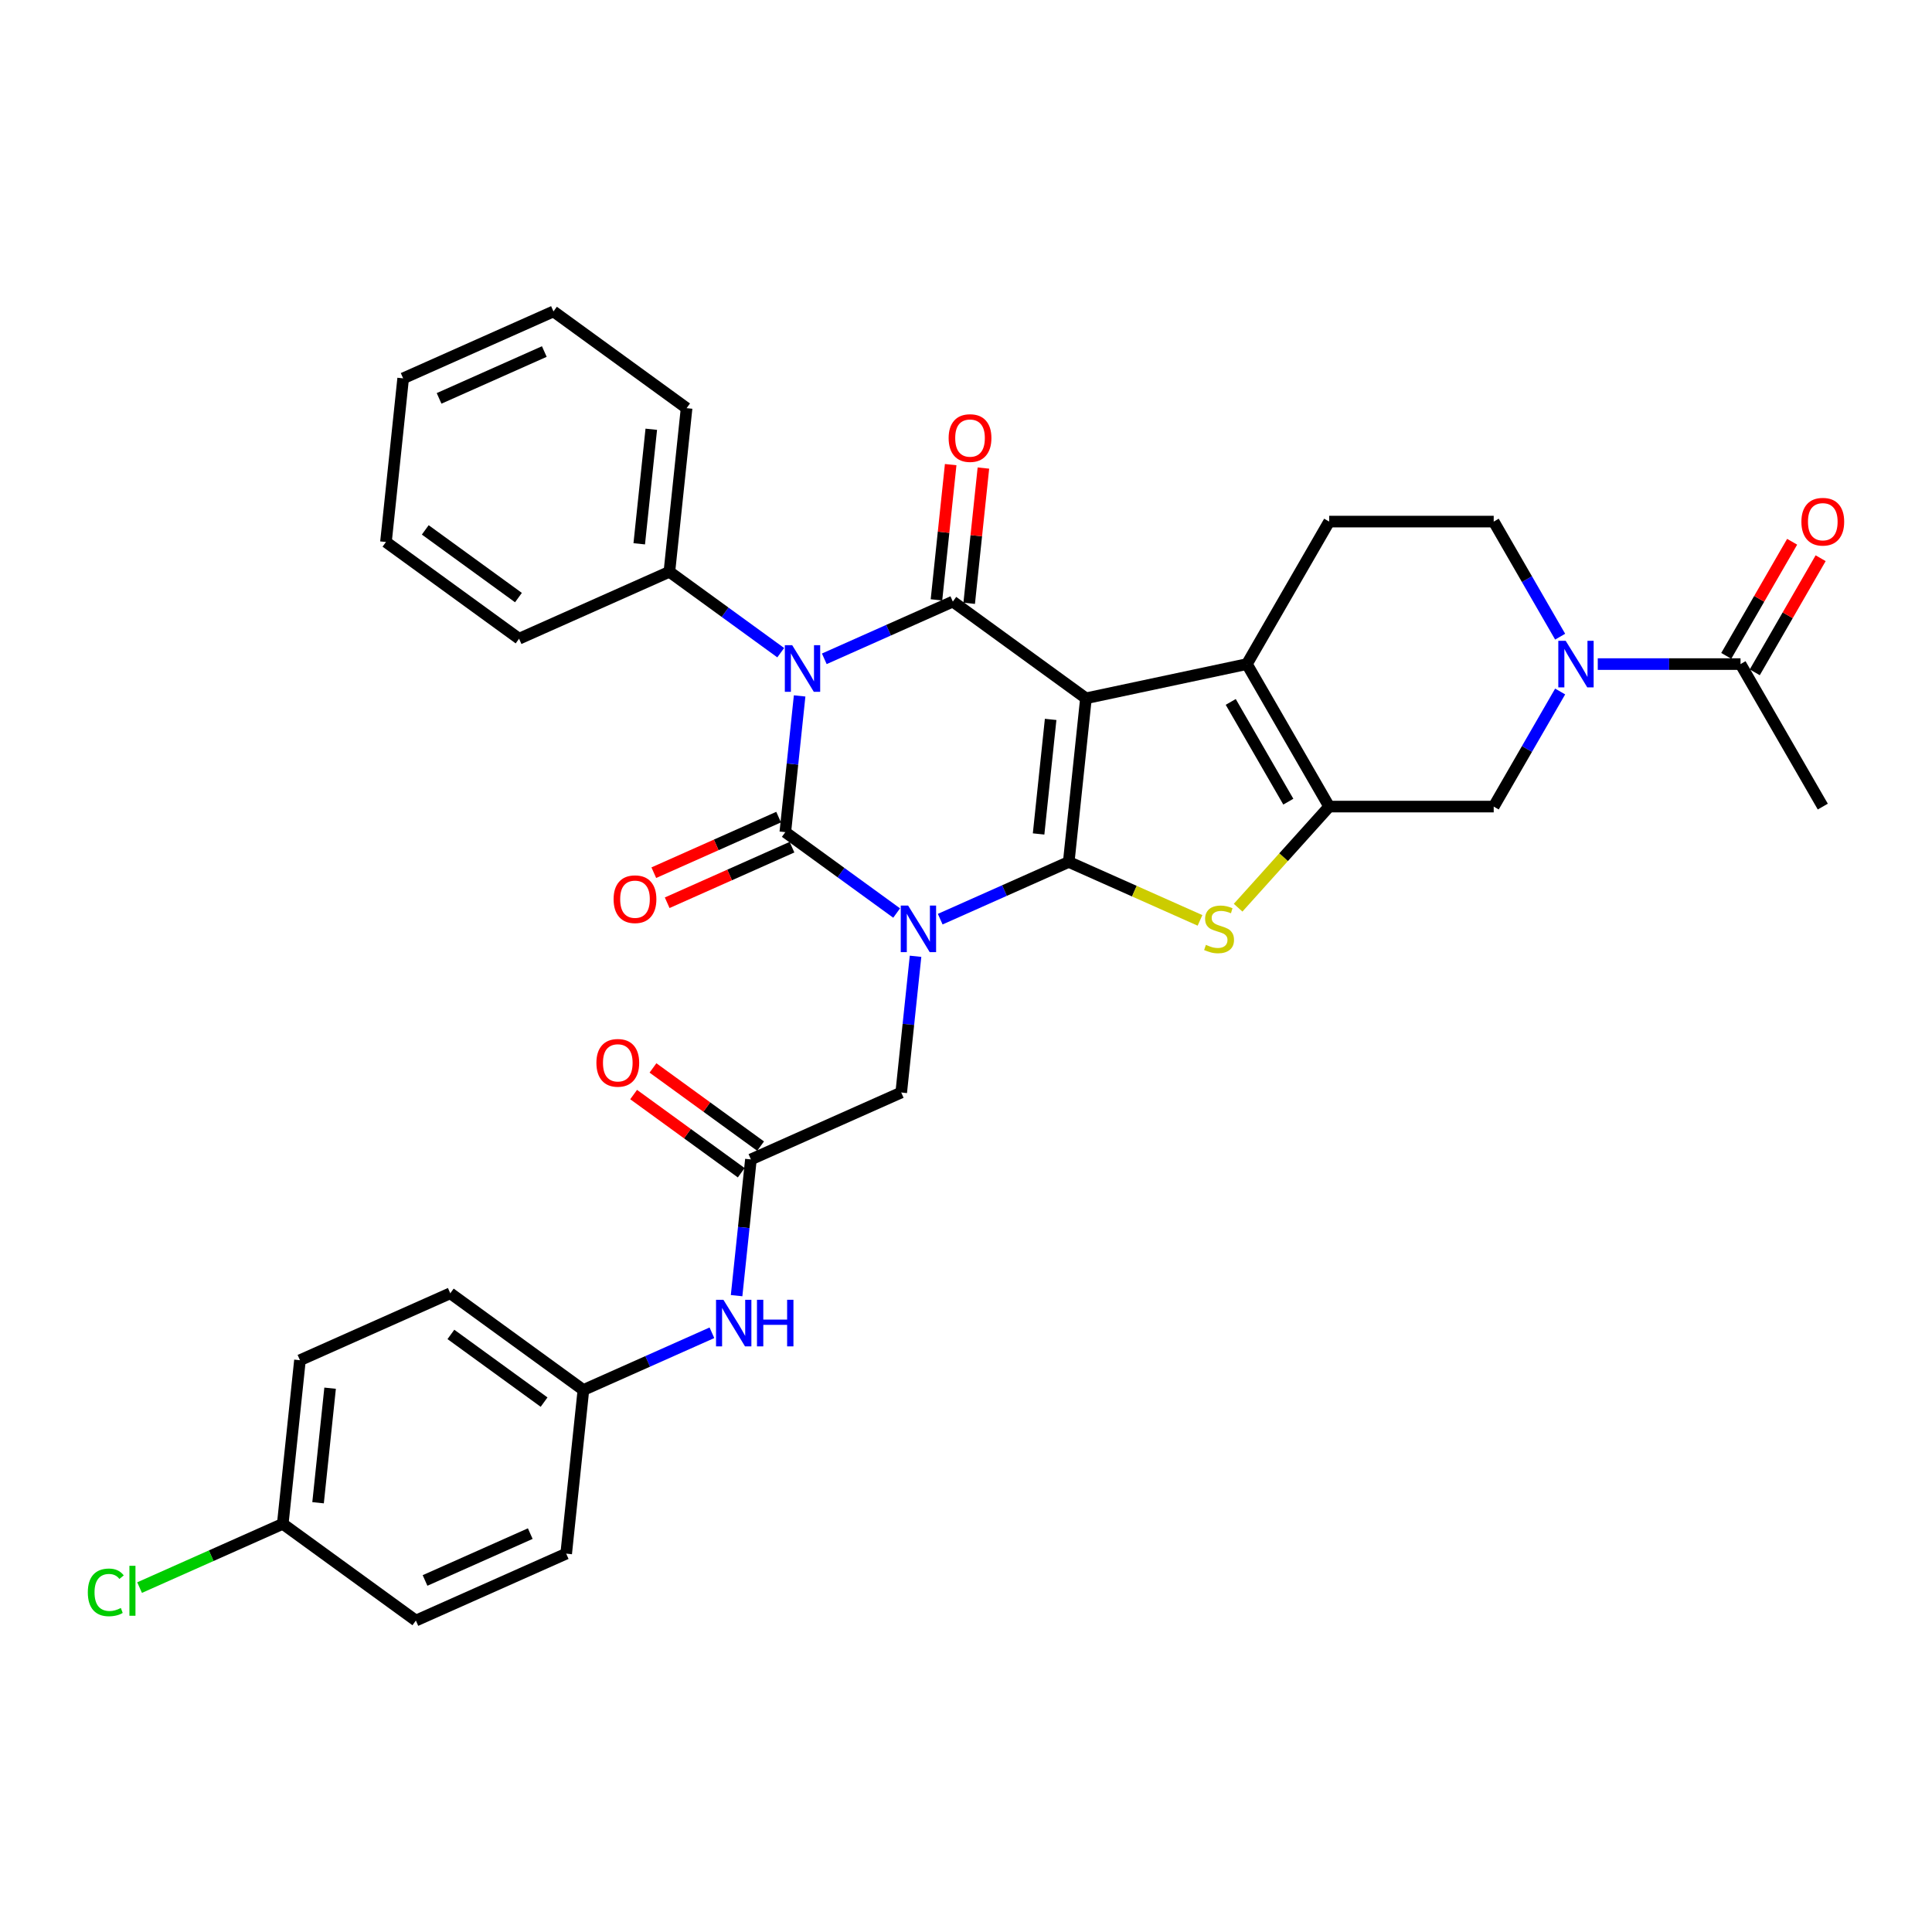 <?xml version='1.0' encoding='iso-8859-1'?>
<svg version='1.1' baseProfile='full'
              xmlns='http://www.w3.org/2000/svg'
                      xmlns:rdkit='http://www.rdkit.org/xml'
                      xmlns:xlink='http://www.w3.org/1999/xlink'
                  xml:space='preserve'
width='1000px' height='1000px' viewBox='0 0 1000 1000'>
<!-- END OF HEADER -->
<rect style='opacity:1.0;fill:#FFFFFF;stroke:none' width='1000' height='1000' x='0' y='0'> </rect>
<path class='bond-0' d='M 486.653,475.758 L 519.917,460.948' style='fill:none;fill-rule:evenodd;stroke:#0000FF;stroke-width:6px;stroke-linecap:butt;stroke-linejoin:miter;stroke-opacity:1' />
<path class='bond-0' d='M 519.917,460.948 L 553.181,446.138' style='fill:none;fill-rule:evenodd;stroke:#000000;stroke-width:6px;stroke-linecap:butt;stroke-linejoin:miter;stroke-opacity:1' />
<path class='bond-2' d='M 464.1,472.586 L 435.288,451.653' style='fill:none;fill-rule:evenodd;stroke:#0000FF;stroke-width:6px;stroke-linecap:butt;stroke-linejoin:miter;stroke-opacity:1' />
<path class='bond-2' d='M 435.288,451.653 L 406.475,430.719' style='fill:none;fill-rule:evenodd;stroke:#000000;stroke-width:6px;stroke-linecap:butt;stroke-linejoin:miter;stroke-opacity:1' />
<path class='bond-10' d='M 473.885,494.968 L 470.18,530.223' style='fill:none;fill-rule:evenodd;stroke:#0000FF;stroke-width:6px;stroke-linecap:butt;stroke-linejoin:miter;stroke-opacity:1' />
<path class='bond-10' d='M 470.18,530.223 L 466.474,565.479' style='fill:none;fill-rule:evenodd;stroke:#000000;stroke-width:6px;stroke-linecap:butt;stroke-linejoin:miter;stroke-opacity:1' />
<path class='bond-1' d='M 553.181,446.138 L 562.083,361.438' style='fill:none;fill-rule:evenodd;stroke:#000000;stroke-width:6px;stroke-linecap:butt;stroke-linejoin:miter;stroke-opacity:1' />
<path class='bond-1' d='M 537.576,431.653 L 543.808,372.362' style='fill:none;fill-rule:evenodd;stroke:#000000;stroke-width:6px;stroke-linecap:butt;stroke-linejoin:miter;stroke-opacity:1' />
<path class='bond-5' d='M 553.181,446.138 L 587.151,461.263' style='fill:none;fill-rule:evenodd;stroke:#000000;stroke-width:6px;stroke-linecap:butt;stroke-linejoin:miter;stroke-opacity:1' />
<path class='bond-5' d='M 587.151,461.263 L 621.122,476.388' style='fill:none;fill-rule:evenodd;stroke:#CCCC00;stroke-width:6px;stroke-linecap:butt;stroke-linejoin:miter;stroke-opacity:1' />
<path class='bond-6' d='M 562.083,361.438 L 645.389,343.73' style='fill:none;fill-rule:evenodd;stroke:#000000;stroke-width:6px;stroke-linecap:butt;stroke-linejoin:miter;stroke-opacity:1' />
<path class='bond-34' d='M 562.083,361.438 L 493.181,311.378' style='fill:none;fill-rule:evenodd;stroke:#000000;stroke-width:6px;stroke-linecap:butt;stroke-linejoin:miter;stroke-opacity:1' />
<path class='bond-3' d='M 406.475,430.719 L 410.181,395.463' style='fill:none;fill-rule:evenodd;stroke:#000000;stroke-width:6px;stroke-linecap:butt;stroke-linejoin:miter;stroke-opacity:1' />
<path class='bond-3' d='M 410.181,395.463 L 413.886,360.207' style='fill:none;fill-rule:evenodd;stroke:#0000FF;stroke-width:6px;stroke-linecap:butt;stroke-linejoin:miter;stroke-opacity:1' />
<path class='bond-14' d='M 403.011,422.938 L 370.709,437.32' style='fill:none;fill-rule:evenodd;stroke:#000000;stroke-width:6px;stroke-linecap:butt;stroke-linejoin:miter;stroke-opacity:1' />
<path class='bond-14' d='M 370.709,437.32 L 338.408,451.702' style='fill:none;fill-rule:evenodd;stroke:#FF0000;stroke-width:6px;stroke-linecap:butt;stroke-linejoin:miter;stroke-opacity:1' />
<path class='bond-14' d='M 409.939,438.499 L 377.638,452.881' style='fill:none;fill-rule:evenodd;stroke:#000000;stroke-width:6px;stroke-linecap:butt;stroke-linejoin:miter;stroke-opacity:1' />
<path class='bond-14' d='M 377.638,452.881 L 345.336,467.262' style='fill:none;fill-rule:evenodd;stroke:#FF0000;stroke-width:6px;stroke-linecap:butt;stroke-linejoin:miter;stroke-opacity:1' />
<path class='bond-4' d='M 426.654,340.998 L 459.917,326.188' style='fill:none;fill-rule:evenodd;stroke:#0000FF;stroke-width:6px;stroke-linecap:butt;stroke-linejoin:miter;stroke-opacity:1' />
<path class='bond-4' d='M 459.917,326.188 L 493.181,311.378' style='fill:none;fill-rule:evenodd;stroke:#000000;stroke-width:6px;stroke-linecap:butt;stroke-linejoin:miter;stroke-opacity:1' />
<path class='bond-15' d='M 404.101,337.826 L 375.289,316.892' style='fill:none;fill-rule:evenodd;stroke:#0000FF;stroke-width:6px;stroke-linecap:butt;stroke-linejoin:miter;stroke-opacity:1' />
<path class='bond-15' d='M 375.289,316.892 L 346.476,295.958' style='fill:none;fill-rule:evenodd;stroke:#000000;stroke-width:6px;stroke-linecap:butt;stroke-linejoin:miter;stroke-opacity:1' />
<path class='bond-16' d='M 501.651,312.268 L 505.33,277.268' style='fill:none;fill-rule:evenodd;stroke:#000000;stroke-width:6px;stroke-linecap:butt;stroke-linejoin:miter;stroke-opacity:1' />
<path class='bond-16' d='M 505.33,277.268 L 509.009,242.267' style='fill:none;fill-rule:evenodd;stroke:#FF0000;stroke-width:6px;stroke-linecap:butt;stroke-linejoin:miter;stroke-opacity:1' />
<path class='bond-16' d='M 484.711,310.488 L 488.39,275.487' style='fill:none;fill-rule:evenodd;stroke:#000000;stroke-width:6px;stroke-linecap:butt;stroke-linejoin:miter;stroke-opacity:1' />
<path class='bond-16' d='M 488.39,275.487 L 492.069,240.487' style='fill:none;fill-rule:evenodd;stroke:#FF0000;stroke-width:6px;stroke-linecap:butt;stroke-linejoin:miter;stroke-opacity:1' />
<path class='bond-7' d='M 640.847,469.826 L 664.41,443.656' style='fill:none;fill-rule:evenodd;stroke:#CCCC00;stroke-width:6px;stroke-linecap:butt;stroke-linejoin:miter;stroke-opacity:1' />
<path class='bond-7' d='M 664.41,443.656 L 687.973,417.487' style='fill:none;fill-rule:evenodd;stroke:#000000;stroke-width:6px;stroke-linecap:butt;stroke-linejoin:miter;stroke-opacity:1' />
<path class='bond-13' d='M 645.389,343.73 L 687.973,269.974' style='fill:none;fill-rule:evenodd;stroke:#000000;stroke-width:6px;stroke-linecap:butt;stroke-linejoin:miter;stroke-opacity:1' />
<path class='bond-35' d='M 645.389,343.73 L 687.973,417.487' style='fill:none;fill-rule:evenodd;stroke:#000000;stroke-width:6px;stroke-linecap:butt;stroke-linejoin:miter;stroke-opacity:1' />
<path class='bond-35' d='M 637.025,363.311 L 666.834,414.941' style='fill:none;fill-rule:evenodd;stroke:#000000;stroke-width:6px;stroke-linecap:butt;stroke-linejoin:miter;stroke-opacity:1' />
<path class='bond-9' d='M 687.973,417.487 L 773.14,417.487' style='fill:none;fill-rule:evenodd;stroke:#000000;stroke-width:6px;stroke-linecap:butt;stroke-linejoin:miter;stroke-opacity:1' />
<path class='bond-8' d='M 807.531,357.919 L 790.335,387.703' style='fill:none;fill-rule:evenodd;stroke:#0000FF;stroke-width:6px;stroke-linecap:butt;stroke-linejoin:miter;stroke-opacity:1' />
<path class='bond-8' d='M 790.335,387.703 L 773.14,417.487' style='fill:none;fill-rule:evenodd;stroke:#000000;stroke-width:6px;stroke-linecap:butt;stroke-linejoin:miter;stroke-opacity:1' />
<path class='bond-11' d='M 826.999,343.73 L 863.945,343.73' style='fill:none;fill-rule:evenodd;stroke:#0000FF;stroke-width:6px;stroke-linecap:butt;stroke-linejoin:miter;stroke-opacity:1' />
<path class='bond-11' d='M 863.945,343.73 L 900.89,343.73' style='fill:none;fill-rule:evenodd;stroke:#000000;stroke-width:6px;stroke-linecap:butt;stroke-linejoin:miter;stroke-opacity:1' />
<path class='bond-36' d='M 807.531,329.542 L 790.335,299.758' style='fill:none;fill-rule:evenodd;stroke:#0000FF;stroke-width:6px;stroke-linecap:butt;stroke-linejoin:miter;stroke-opacity:1' />
<path class='bond-36' d='M 790.335,299.758 L 773.14,269.974' style='fill:none;fill-rule:evenodd;stroke:#000000;stroke-width:6px;stroke-linecap:butt;stroke-linejoin:miter;stroke-opacity:1' />
<path class='bond-12' d='M 466.474,565.479 L 388.67,600.12' style='fill:none;fill-rule:evenodd;stroke:#000000;stroke-width:6px;stroke-linecap:butt;stroke-linejoin:miter;stroke-opacity:1' />
<path class='bond-19' d='M 908.266,347.989 L 925.314,318.46' style='fill:none;fill-rule:evenodd;stroke:#000000;stroke-width:6px;stroke-linecap:butt;stroke-linejoin:miter;stroke-opacity:1' />
<path class='bond-19' d='M 925.314,318.46 L 942.362,288.932' style='fill:none;fill-rule:evenodd;stroke:#FF0000;stroke-width:6px;stroke-linecap:butt;stroke-linejoin:miter;stroke-opacity:1' />
<path class='bond-19' d='M 893.515,339.472 L 910.563,309.944' style='fill:none;fill-rule:evenodd;stroke:#000000;stroke-width:6px;stroke-linecap:butt;stroke-linejoin:miter;stroke-opacity:1' />
<path class='bond-19' d='M 910.563,309.944 L 927.611,280.415' style='fill:none;fill-rule:evenodd;stroke:#FF0000;stroke-width:6px;stroke-linecap:butt;stroke-linejoin:miter;stroke-opacity:1' />
<path class='bond-28' d='M 900.89,343.73 L 943.474,417.487' style='fill:none;fill-rule:evenodd;stroke:#000000;stroke-width:6px;stroke-linecap:butt;stroke-linejoin:miter;stroke-opacity:1' />
<path class='bond-18' d='M 388.67,600.12 L 384.965,635.376' style='fill:none;fill-rule:evenodd;stroke:#000000;stroke-width:6px;stroke-linecap:butt;stroke-linejoin:miter;stroke-opacity:1' />
<path class='bond-18' d='M 384.965,635.376 L 381.259,670.632' style='fill:none;fill-rule:evenodd;stroke:#0000FF;stroke-width:6px;stroke-linecap:butt;stroke-linejoin:miter;stroke-opacity:1' />
<path class='bond-20' d='M 393.676,593.23 L 365.826,572.995' style='fill:none;fill-rule:evenodd;stroke:#000000;stroke-width:6px;stroke-linecap:butt;stroke-linejoin:miter;stroke-opacity:1' />
<path class='bond-20' d='M 365.826,572.995 L 337.976,552.761' style='fill:none;fill-rule:evenodd;stroke:#FF0000;stroke-width:6px;stroke-linecap:butt;stroke-linejoin:miter;stroke-opacity:1' />
<path class='bond-20' d='M 383.664,607.01 L 355.814,586.776' style='fill:none;fill-rule:evenodd;stroke:#000000;stroke-width:6px;stroke-linecap:butt;stroke-linejoin:miter;stroke-opacity:1' />
<path class='bond-20' d='M 355.814,586.776 L 327.964,566.541' style='fill:none;fill-rule:evenodd;stroke:#FF0000;stroke-width:6px;stroke-linecap:butt;stroke-linejoin:miter;stroke-opacity:1' />
<path class='bond-17' d='M 687.973,269.974 L 773.14,269.974' style='fill:none;fill-rule:evenodd;stroke:#000000;stroke-width:6px;stroke-linecap:butt;stroke-linejoin:miter;stroke-opacity:1' />
<path class='bond-29' d='M 346.476,295.958 L 355.378,211.258' style='fill:none;fill-rule:evenodd;stroke:#000000;stroke-width:6px;stroke-linecap:butt;stroke-linejoin:miter;stroke-opacity:1' />
<path class='bond-29' d='M 330.871,281.473 L 337.103,222.182' style='fill:none;fill-rule:evenodd;stroke:#000000;stroke-width:6px;stroke-linecap:butt;stroke-linejoin:miter;stroke-opacity:1' />
<path class='bond-30' d='M 346.476,295.958 L 268.672,330.599' style='fill:none;fill-rule:evenodd;stroke:#000000;stroke-width:6px;stroke-linecap:butt;stroke-linejoin:miter;stroke-opacity:1' />
<path class='bond-21' d='M 368.492,689.841 L 335.228,704.651' style='fill:none;fill-rule:evenodd;stroke:#0000FF;stroke-width:6px;stroke-linecap:butt;stroke-linejoin:miter;stroke-opacity:1' />
<path class='bond-21' d='M 335.228,704.651 L 301.964,719.461' style='fill:none;fill-rule:evenodd;stroke:#000000;stroke-width:6px;stroke-linecap:butt;stroke-linejoin:miter;stroke-opacity:1' />
<path class='bond-24' d='M 301.964,719.461 L 293.061,804.162' style='fill:none;fill-rule:evenodd;stroke:#000000;stroke-width:6px;stroke-linecap:butt;stroke-linejoin:miter;stroke-opacity:1' />
<path class='bond-25' d='M 301.964,719.461 L 233.062,669.401' style='fill:none;fill-rule:evenodd;stroke:#000000;stroke-width:6px;stroke-linecap:butt;stroke-linejoin:miter;stroke-opacity:1' />
<path class='bond-25' d='M 281.617,725.732 L 233.385,690.69' style='fill:none;fill-rule:evenodd;stroke:#000000;stroke-width:6px;stroke-linecap:butt;stroke-linejoin:miter;stroke-opacity:1' />
<path class='bond-22' d='M 146.356,788.742 L 155.258,704.042' style='fill:none;fill-rule:evenodd;stroke:#000000;stroke-width:6px;stroke-linecap:butt;stroke-linejoin:miter;stroke-opacity:1' />
<path class='bond-22' d='M 164.631,777.818 L 170.863,718.527' style='fill:none;fill-rule:evenodd;stroke:#000000;stroke-width:6px;stroke-linecap:butt;stroke-linejoin:miter;stroke-opacity:1' />
<path class='bond-23' d='M 146.356,788.742 L 109.302,805.24' style='fill:none;fill-rule:evenodd;stroke:#000000;stroke-width:6px;stroke-linecap:butt;stroke-linejoin:miter;stroke-opacity:1' />
<path class='bond-23' d='M 109.302,805.24 L 72.248,821.737' style='fill:none;fill-rule:evenodd;stroke:#00CC00;stroke-width:6px;stroke-linecap:butt;stroke-linejoin:miter;stroke-opacity:1' />
<path class='bond-37' d='M 146.356,788.742 L 215.257,838.802' style='fill:none;fill-rule:evenodd;stroke:#000000;stroke-width:6px;stroke-linecap:butt;stroke-linejoin:miter;stroke-opacity:1' />
<path class='bond-27' d='M 293.061,804.162 L 215.257,838.802' style='fill:none;fill-rule:evenodd;stroke:#000000;stroke-width:6px;stroke-linecap:butt;stroke-linejoin:miter;stroke-opacity:1' />
<path class='bond-27' d='M 274.463,793.797 L 220,818.045' style='fill:none;fill-rule:evenodd;stroke:#000000;stroke-width:6px;stroke-linecap:butt;stroke-linejoin:miter;stroke-opacity:1' />
<path class='bond-26' d='M 233.062,669.401 L 155.258,704.042' style='fill:none;fill-rule:evenodd;stroke:#000000;stroke-width:6px;stroke-linecap:butt;stroke-linejoin:miter;stroke-opacity:1' />
<path class='bond-32' d='M 355.378,211.258 L 286.477,161.198' style='fill:none;fill-rule:evenodd;stroke:#000000;stroke-width:6px;stroke-linecap:butt;stroke-linejoin:miter;stroke-opacity:1' />
<path class='bond-31' d='M 268.672,330.599 L 199.77,280.539' style='fill:none;fill-rule:evenodd;stroke:#000000;stroke-width:6px;stroke-linecap:butt;stroke-linejoin:miter;stroke-opacity:1' />
<path class='bond-31' d='M 268.349,309.31 L 220.117,274.268' style='fill:none;fill-rule:evenodd;stroke:#000000;stroke-width:6px;stroke-linecap:butt;stroke-linejoin:miter;stroke-opacity:1' />
<path class='bond-33' d='M 199.77,280.539 L 208.673,195.838' style='fill:none;fill-rule:evenodd;stroke:#000000;stroke-width:6px;stroke-linecap:butt;stroke-linejoin:miter;stroke-opacity:1' />
<path class='bond-38' d='M 286.477,161.198 L 208.673,195.838' style='fill:none;fill-rule:evenodd;stroke:#000000;stroke-width:6px;stroke-linecap:butt;stroke-linejoin:miter;stroke-opacity:1' />
<path class='bond-38' d='M 281.734,181.955 L 227.271,206.203' style='fill:none;fill-rule:evenodd;stroke:#000000;stroke-width:6px;stroke-linecap:butt;stroke-linejoin:miter;stroke-opacity:1' />
<path  class='atom-0' d='M 470.045 468.719
L 477.949 481.494
Q 478.732 482.755, 479.993 485.037
Q 481.253 487.32, 481.321 487.456
L 481.321 468.719
L 484.524 468.719
L 484.524 492.838
L 481.219 492.838
L 472.736 478.871
Q 471.748 477.236, 470.692 475.362
Q 469.67 473.489, 469.364 472.909
L 469.364 492.838
L 466.23 492.838
L 466.23 468.719
L 470.045 468.719
' fill='#0000FF'/>
<path  class='atom-4' d='M 410.046 333.959
L 417.949 346.734
Q 418.733 347.994, 419.993 350.277
Q 421.254 352.559, 421.322 352.695
L 421.322 333.959
L 424.524 333.959
L 424.524 358.078
L 421.22 358.078
L 412.737 344.111
Q 411.749 342.475, 410.693 340.602
Q 409.671 338.728, 409.365 338.149
L 409.365 358.078
L 406.23 358.078
L 406.23 333.959
L 410.046 333.959
' fill='#0000FF'/>
<path  class='atom-6' d='M 624.171 489.057
Q 624.444 489.159, 625.568 489.636
Q 626.692 490.113, 627.919 490.42
Q 629.179 490.692, 630.405 490.692
Q 632.688 490.692, 634.017 489.602
Q 635.345 488.478, 635.345 486.536
Q 635.345 485.207, 634.664 484.39
Q 634.017 483.572, 632.995 483.129
Q 631.973 482.687, 630.269 482.176
Q 628.123 481.528, 626.828 480.915
Q 625.568 480.302, 624.648 479.007
Q 623.762 477.713, 623.762 475.533
Q 623.762 472.501, 625.806 470.627
Q 627.885 468.753, 631.973 468.753
Q 634.766 468.753, 637.934 470.082
L 637.151 472.705
Q 634.255 471.513, 632.075 471.513
Q 629.724 471.513, 628.43 472.501
Q 627.135 473.454, 627.169 475.124
Q 627.169 476.418, 627.816 477.202
Q 628.498 477.985, 629.452 478.428
Q 630.44 478.871, 632.075 479.382
Q 634.255 480.063, 635.55 480.745
Q 636.844 481.426, 637.764 482.823
Q 638.718 484.185, 638.718 486.536
Q 638.718 489.875, 636.469 491.68
Q 634.255 493.452, 630.542 493.452
Q 628.396 493.452, 626.76 492.975
Q 625.159 492.532, 623.251 491.748
L 624.171 489.057
' fill='#CCCC00'/>
<path  class='atom-9' d='M 810.392 331.671
L 818.295 344.446
Q 819.079 345.706, 820.339 347.989
Q 821.6 350.271, 821.668 350.408
L 821.668 331.671
L 824.87 331.671
L 824.87 355.79
L 821.566 355.79
L 813.083 341.823
Q 812.095 340.188, 811.039 338.314
Q 810.017 336.44, 809.71 335.861
L 809.71 355.79
L 806.576 355.79
L 806.576 331.671
L 810.392 331.671
' fill='#0000FF'/>
<path  class='atom-15' d='M 317.599 465.428
Q 317.599 459.636, 320.461 456.4
Q 323.323 453.164, 328.671 453.164
Q 334.019 453.164, 336.881 456.4
Q 339.743 459.636, 339.743 465.428
Q 339.743 471.287, 336.847 474.626
Q 333.951 477.93, 328.671 477.93
Q 323.357 477.93, 320.461 474.626
Q 317.599 471.321, 317.599 465.428
M 328.671 475.205
Q 332.35 475.205, 334.326 472.752
Q 336.336 470.265, 336.336 465.428
Q 336.336 460.692, 334.326 458.308
Q 332.35 455.889, 328.671 455.889
Q 324.992 455.889, 322.982 458.274
Q 321.006 460.658, 321.006 465.428
Q 321.006 470.299, 322.982 472.752
Q 324.992 475.205, 328.671 475.205
' fill='#FF0000'/>
<path  class='atom-17' d='M 491.012 226.745
Q 491.012 220.954, 493.874 217.718
Q 496.735 214.481, 502.084 214.481
Q 507.432 214.481, 510.294 217.718
Q 513.155 220.954, 513.155 226.745
Q 513.155 232.605, 510.26 235.943
Q 507.364 239.248, 502.084 239.248
Q 496.769 239.248, 493.874 235.943
Q 491.012 232.639, 491.012 226.745
M 502.084 236.523
Q 505.763 236.523, 507.739 234.07
Q 509.749 231.583, 509.749 226.745
Q 509.749 222.01, 507.739 219.625
Q 505.763 217.207, 502.084 217.207
Q 498.405 217.207, 496.395 219.591
Q 494.419 221.976, 494.419 226.745
Q 494.419 231.617, 496.395 234.07
Q 498.405 236.523, 502.084 236.523
' fill='#FF0000'/>
<path  class='atom-19' d='M 374.436 672.761
L 382.34 685.536
Q 383.123 686.796, 384.384 689.079
Q 385.644 691.361, 385.713 691.498
L 385.713 672.761
L 388.915 672.761
L 388.915 696.88
L 385.61 696.88
L 377.128 682.913
Q 376.14 681.277, 375.084 679.404
Q 374.062 677.53, 373.755 676.951
L 373.755 696.88
L 370.621 696.88
L 370.621 672.761
L 374.436 672.761
' fill='#0000FF'/>
<path  class='atom-19' d='M 391.81 672.761
L 395.081 672.761
L 395.081 683.015
L 407.413 683.015
L 407.413 672.761
L 410.683 672.761
L 410.683 696.88
L 407.413 696.88
L 407.413 685.74
L 395.081 685.74
L 395.081 696.88
L 391.81 696.88
L 391.81 672.761
' fill='#0000FF'/>
<path  class='atom-20' d='M 932.402 270.042
Q 932.402 264.25, 935.264 261.014
Q 938.125 257.778, 943.474 257.778
Q 948.822 257.778, 951.684 261.014
Q 954.545 264.25, 954.545 270.042
Q 954.545 275.901, 951.65 279.24
Q 948.754 282.544, 943.474 282.544
Q 938.159 282.544, 935.264 279.24
Q 932.402 275.935, 932.402 270.042
M 943.474 279.819
Q 947.153 279.819, 949.129 277.366
Q 951.139 274.879, 951.139 270.042
Q 951.139 265.306, 949.129 262.922
Q 947.153 260.503, 943.474 260.503
Q 939.795 260.503, 937.785 262.888
Q 935.809 265.272, 935.809 270.042
Q 935.809 274.913, 937.785 277.366
Q 939.795 279.819, 943.474 279.819
' fill='#FF0000'/>
<path  class='atom-21' d='M 308.697 550.128
Q 308.697 544.337, 311.559 541.1
Q 314.42 537.864, 319.769 537.864
Q 325.117 537.864, 327.979 541.1
Q 330.84 544.337, 330.84 550.128
Q 330.84 555.988, 327.945 559.326
Q 325.049 562.631, 319.769 562.631
Q 314.454 562.631, 311.559 559.326
Q 308.697 556.022, 308.697 550.128
M 319.769 559.905
Q 323.448 559.905, 325.424 557.452
Q 327.434 554.966, 327.434 550.128
Q 327.434 545.393, 325.424 543.008
Q 323.448 540.589, 319.769 540.589
Q 316.089 540.589, 314.079 542.974
Q 312.104 545.359, 312.104 550.128
Q 312.104 555, 314.079 557.452
Q 316.089 559.905, 319.769 559.905
' fill='#FF0000'/>
<path  class='atom-24' d='M 45.455 824.217
Q 45.455 818.222, 48.248 815.087
Q 51.076 811.919, 56.424 811.919
Q 61.398 811.919, 64.055 815.428
L 61.807 817.268
Q 59.865 814.713, 56.424 814.713
Q 52.779 814.713, 50.837 817.166
Q 48.929 819.584, 48.929 824.217
Q 48.929 828.987, 50.905 831.44
Q 52.915 833.892, 56.799 833.892
Q 59.456 833.892, 62.556 832.291
L 63.51 834.846
Q 62.249 835.664, 60.342 836.141
Q 58.434 836.618, 56.322 836.618
Q 51.076 836.618, 48.248 833.415
Q 45.455 830.213, 45.455 824.217
' fill='#00CC00'/>
<path  class='atom-24' d='M 66.985 810.454
L 70.119 810.454
L 70.119 836.311
L 66.985 836.311
L 66.985 810.454
' fill='#00CC00'/>
</svg>
